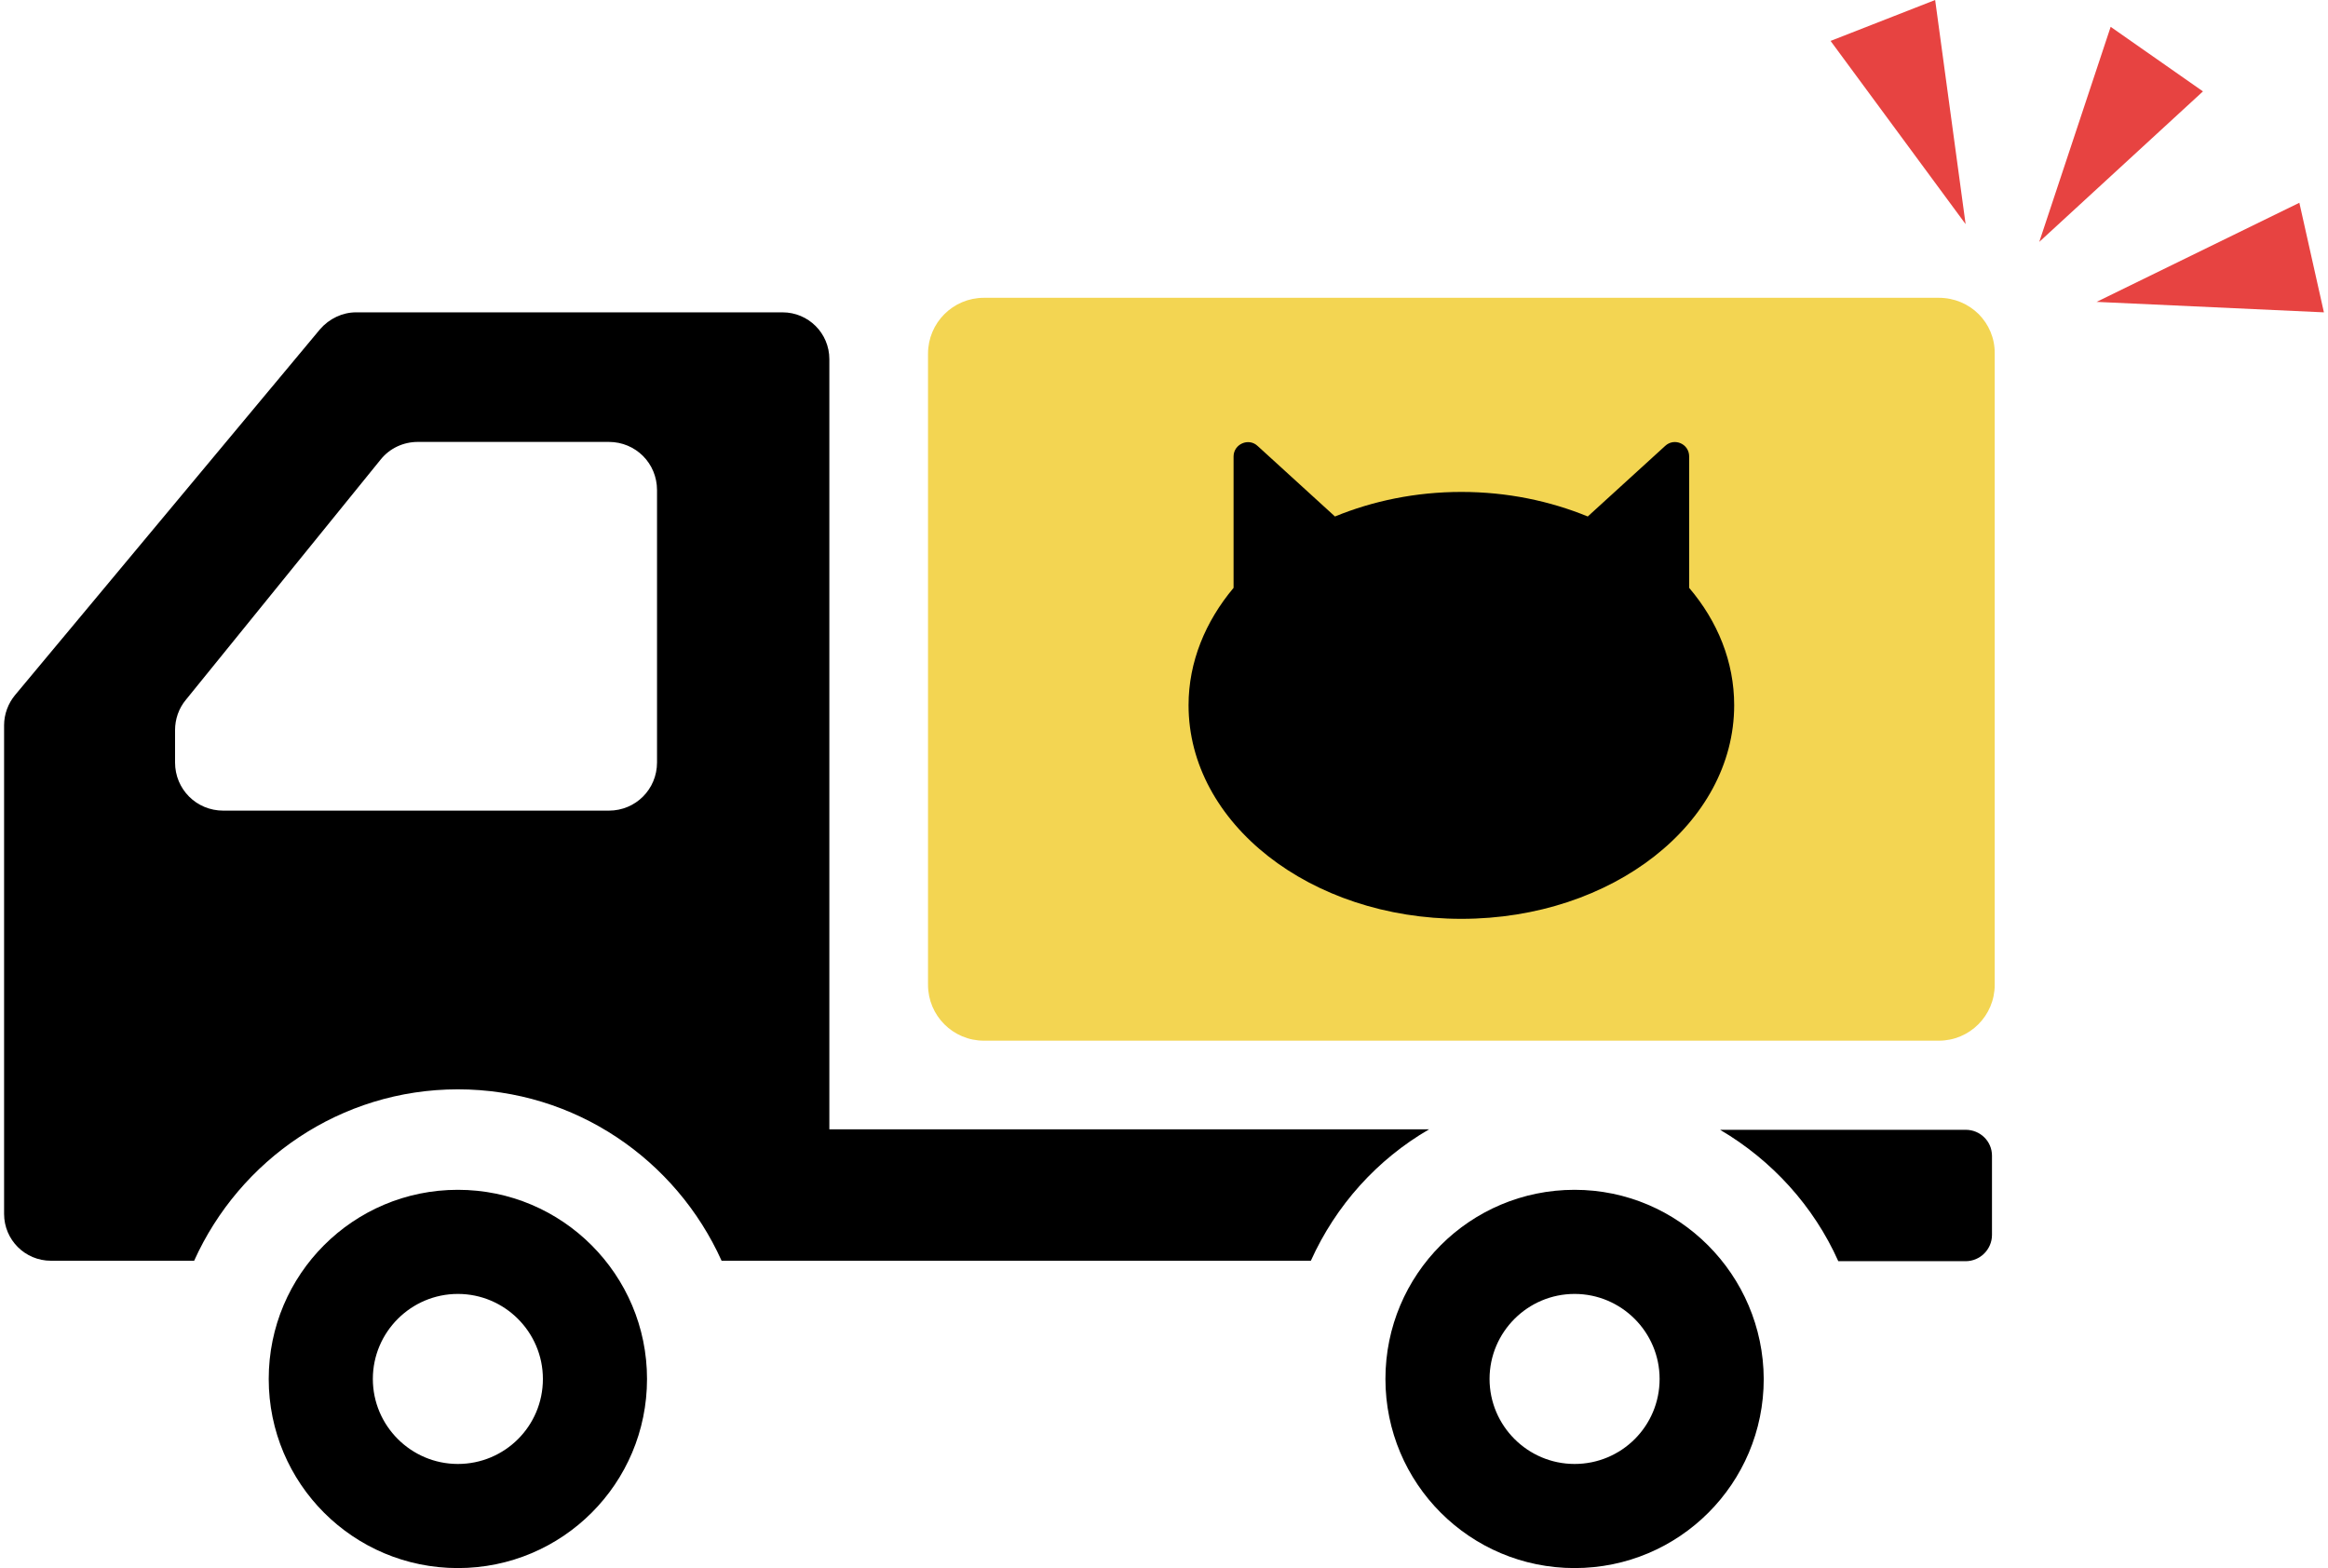 <?xml version="1.0" encoding="utf-8"?>
<!-- Generator: Adobe Illustrator 28.2.0, SVG Export Plug-In . SVG Version: 6.00 Build 0)  -->
<svg version="1.1" id="_x32_" xmlns="http://www.w3.org/2000/svg" xmlns:xlink="http://www.w3.org/1999/xlink" x="0px" y="0px"
	 viewBox="0 0 512 344.9" style="enable-background:new 0 0 512 344.9;" xml:space="preserve">
<style type="text/css">
	.st0{fill:#F3D552;}
	.st1{fill:#E74341;}
</style>
<g>
	<g>
		<path class="st0" d="M426.4,65.5h-210c-6.8,0-12.3,5.5-12.3,12.3v138.8c0,6.8,5.5,12.3,12.3,12.3h210c6.8,0,12.3-5.5,12.3-12.3
			V77.8C438.8,71,433.3,65.5,426.4,65.5z"/>
		<path d="M100.7,261.7c-23,0-41.6,18.6-41.6,41.6c0,23,18.6,41.6,41.6,41.6c23,0,41.6-18.6,41.6-41.6
			C142.3,280.4,123.7,261.7,100.7,261.7z M100.7,322c-10.3,0-18.7-8.4-18.7-18.7c0-10.3,8.4-18.7,18.7-18.7
			c10.3,0,18.7,8.4,18.7,18.7C119.4,313.7,111,322,100.7,322z"/>
		<path d="M346.3,261.7c-23,0-41.6,18.6-41.6,41.6c0,23,18.6,41.6,41.6,41.6c23,0,41.6-18.6,41.6-41.6
			C387.8,280.4,369.2,261.7,346.3,261.7z M346.3,322c-10.3,0-18.7-8.4-18.7-18.7c0-10.3,8.4-18.7,18.7-18.7
			c10.3,0,18.7,8.4,18.7,18.7C365,313.7,356.6,322,346.3,322z"/>
		<path d="M182.4,248.5V79c0-5.7-4.6-10.3-10.3-10.3H78.3c-3,0-5.9,1.4-7.9,3.7L3.3,152.9c-1.5,1.8-2.4,4.2-2.4,6.6v70.6v36.9
			c0,5.7,4.6,10.3,10.3,10.3h31.5c10-22.2,32.2-37.7,58-37.7c25.8,0,48,15.5,58,37.7h23.7v0h105.9c5.5-12.2,14.6-22.3,26-28.9H182.4
			z M144.5,167.7c0,5.9-4.7,10.6-10.6,10.6H49.1c-5.9,0-10.6-4.7-10.6-10.6v-7.1c0-2.4,0.8-4.8,2.4-6.7l42.8-52.8
			c2-2.5,5-3.9,8.2-3.9h42c5.9,0,10.6,4.7,10.6,10.6V167.7z"/>
		<path d="M432.3,248.5h-54c11.4,6.7,20.6,16.8,26,28.9h28c3.2,0,5.8-2.6,5.8-5.8v-17.4C438.1,251,435.5,248.5,432.3,248.5z"/>
	</g>
	<path d="M371.5,129.3v-28.9c0-2.8-3.3-4.2-5.3-2.3l-17,15.5c-8.3-3.4-17.7-5.4-27.8-5.4s-19.5,2-27.8,5.4l-17-15.5
		c-2-1.9-5.3-0.4-5.3,2.3v28.9c-6.2,7.4-9.9,16.3-9.9,25.8c0,26,26.8,47,60,47s60-21,60-47C381.4,145.6,377.8,136.7,371.5,129.3z"/>
	<polygon class="st1" points="505.7,44.6 461.1,66.4 511.1,68.7 	"/>
	<polygon class="st1" points="425.6,0 432.3,49.3 402.6,9 	"/>
	<polygon class="st1" points="464.2,5.9 448.5,53.2 484.5,20.1 	"/>
</g>
</svg>
